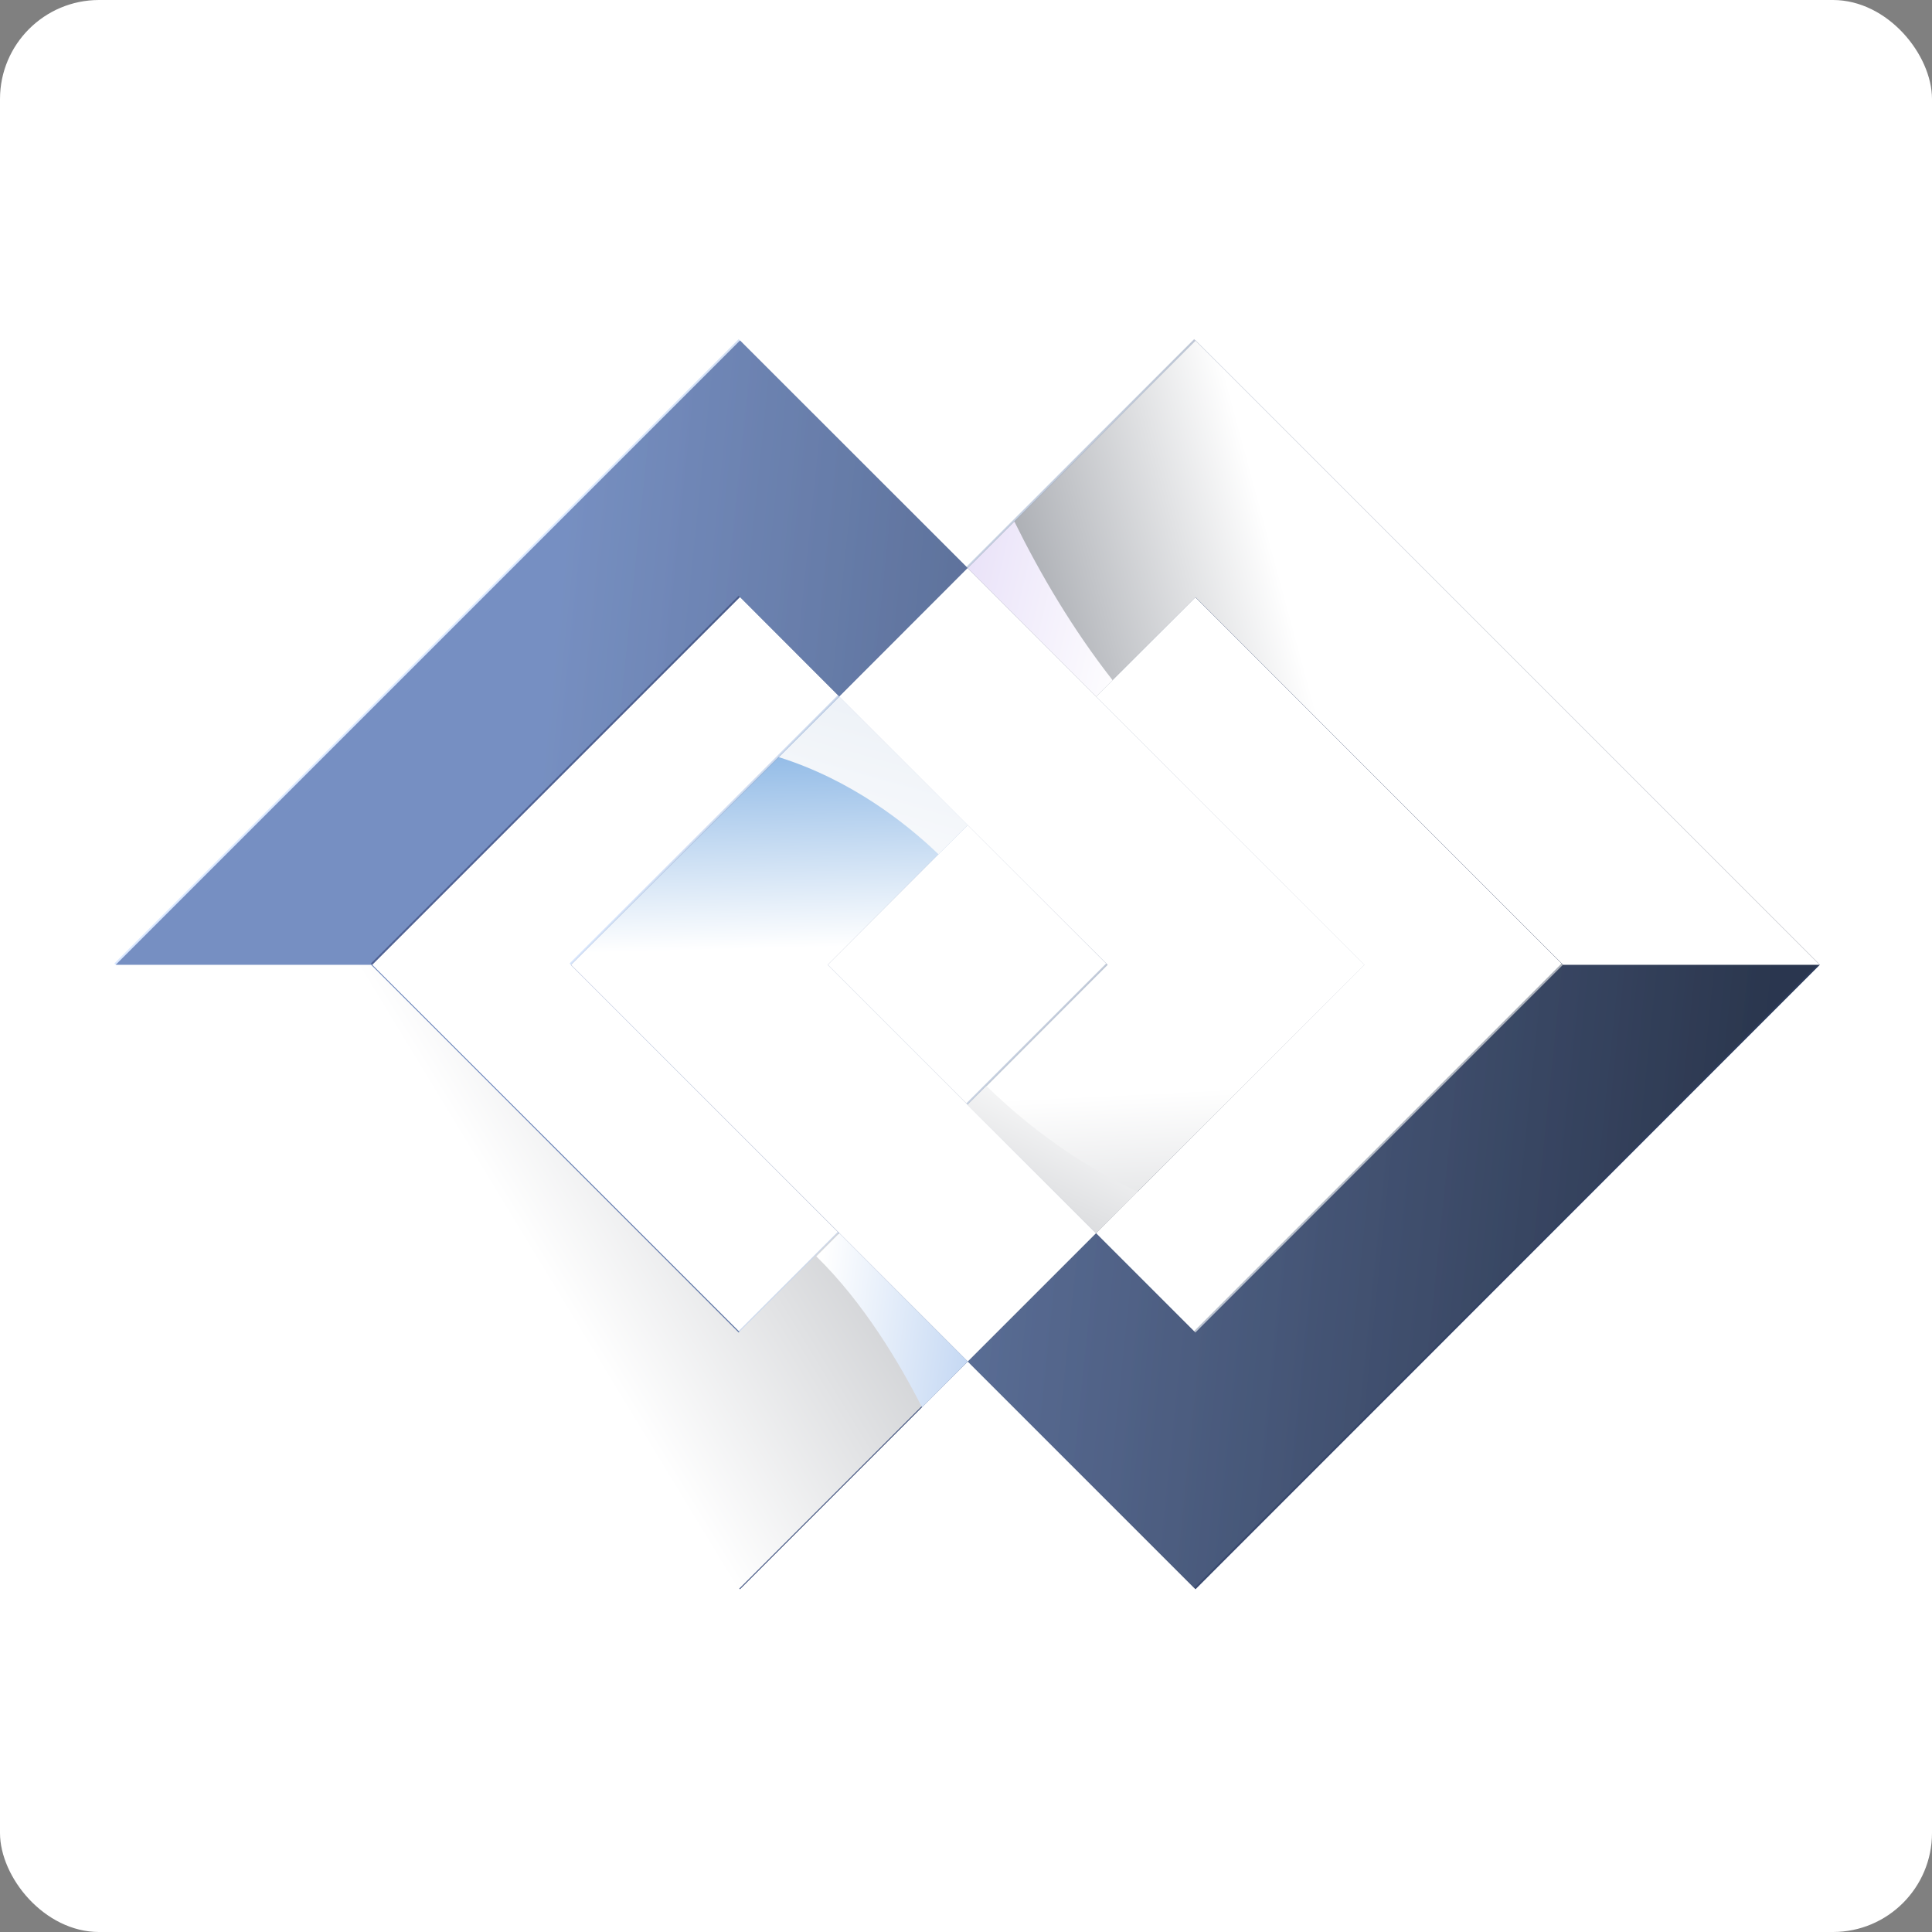 <?xml version="1.0" encoding="UTF-8"?> <svg xmlns="http://www.w3.org/2000/svg" width="507" height="507" viewBox="0 0 507 507" fill="none"><rect x="0" y="0" width="507" height="507" fill="#808080" stroke="none"/><rect width="507" height="507" rx="26" fill="white"></rect><path fill-rule="evenodd" clip-rule="evenodd" d="M477.558 253.19L313.723 417.061L253.956 357.294L194.19 417.061L30.354 253.19L194.19 89.354L253.956 149.085L313.723 89.354L477.558 253.19ZM220.234 323.607L149.816 253.19L220.234 182.772L194.19 156.693L97.693 253.19L194.19 349.651L220.234 323.607ZM253.921 289.92L290.651 253.19L253.921 216.459L217.19 253.19L253.921 289.92ZM313.687 349.686L410.149 253.19L313.687 156.728L287.608 182.772L358.025 253.19L287.608 323.607L313.687 349.686Z" fill="url(#paint0_linear_42_86)"></path><path style="mix-blend-mode:hard-light" opacity="0.43" fill-rule="evenodd" clip-rule="evenodd" d="M477.205 252.836L313.369 416.707L253.602 356.941L193.836 416.707L30 252.836L193.836 89L253.602 148.731L313.369 89L477.205 252.836ZM219.88 323.253L149.462 252.836L219.88 182.418L193.836 156.339L97.339 252.836L193.836 349.297L219.88 323.253ZM253.567 289.566L290.297 252.836L253.567 216.105L216.837 252.836L253.567 289.566ZM313.333 349.333L409.795 252.836L313.333 156.374L287.254 182.418L357.672 252.836L287.254 323.253L313.333 349.333Z" fill="url(#paint1_linear_42_86)"></path><path style="mix-blend-mode:multiply" d="M253.956 289.92L217.226 253.19L253.956 216.495L220.269 182.807L149.851 253.19L220.269 323.607L253.956 357.294L287.643 323.607L253.956 289.92Z" fill="url(#paint2_linear_42_86)"></path><path style="mix-blend-mode:multiply" d="M358.061 253.19L287.643 323.607L253.956 289.92L290.686 253.19L253.956 216.495L220.269 182.807L253.956 149.085L287.643 182.807L358.061 253.19Z" fill="url(#paint3_linear_42_86)"></path><path style="mix-blend-mode:multiply" d="M358.061 253.19L287.643 323.607L253.956 289.92L290.686 253.19L253.956 216.495L220.269 182.807L253.956 149.085L287.643 182.807L358.061 253.19Z" fill="url(#paint4_linear_42_86)"></path><path style="mix-blend-mode:multiply" d="M313.723 89.354L477.558 253.19H410.184L313.723 156.728L287.643 182.808L253.956 149.085L313.723 89.354Z" fill="url(#paint5_linear_42_86)"></path><path style="mix-blend-mode:multiply" d="M219.915 323.607L253.602 357.294L193.836 417.061L30 253.19H97.374L193.836 349.686L219.915 323.607Z" fill="url(#paint6_linear_42_86)"></path><path style="mix-blend-mode:multiply" d="M246.277 224.173C237.714 215.964 223.312 204.64 204.381 198.696L220.269 182.807L253.956 216.495L246.277 224.173Z" fill="url(#paint7_linear_42_86)"></path><path style="mix-blend-mode:multiply" d="M253.956 357.294L241.96 369.326C236.192 357.967 226.709 341.902 214.218 329.694L220.269 323.607L253.956 357.294Z" fill="url(#paint8_linear_42_86)"></path><path style="mix-blend-mode:multiply" d="M287.643 323.607L253.956 289.92L258.875 285.001C273.418 299.191 287.714 307.684 298.577 312.708L287.643 323.607Z" fill="url(#paint9_linear_42_86)"></path><path style="mix-blend-mode:multiply" d="M291.96 178.49L287.643 182.807L253.956 149.085L266.2 136.877C272.923 150.5 281.451 165.079 291.96 178.49Z" fill="url(#paint10_linear_42_86)"></path><defs><linearGradient id="paint0_linear_42_86" x1="154.643" y1="66.651" x2="479.049" y2="100.21" gradientUnits="userSpaceOnUse"><stop stop-color="#506293"></stop><stop offset="1" stop-color="#2B3A59"></stop></linearGradient><linearGradient id="paint1_linear_42_86" x1="154.013" y1="88.598" x2="478.419" y2="122.157" gradientUnits="userSpaceOnUse"><stop stop-color="#AACBFF"></stop><stop offset="1" stop-color="#2B3240"></stop></linearGradient><linearGradient id="paint2_linear_42_86" x1="328.534" y1="152.917" x2="331.015" y2="253.844" gradientUnits="userSpaceOnUse"><stop stop-color="#3A84D3"></stop><stop offset="0.92" stop-color="white"></stop></linearGradient><linearGradient id="paint3_linear_42_86" x1="137.841" y1="345.653" x2="165.083" y2="214.439" gradientUnits="userSpaceOnUse"><stop stop-color="#2B3240"></stop><stop offset="0.01" stop-color="#2B3240"></stop><stop offset="1" stop-color="white"></stop></linearGradient><linearGradient id="paint4_linear_42_86" x1="189.192" y1="533.106" x2="177.099" y2="292.87" gradientUnits="userSpaceOnUse"><stop stop-color="#2B3240"></stop><stop offset="1" stop-color="white"></stop></linearGradient><linearGradient id="paint5_linear_42_86" x1="158.851" y1="129.177" x2="318.182" y2="85.969" gradientUnits="userSpaceOnUse"><stop stop-color="#2B3240"></stop><stop offset="1" stop-color="white"></stop></linearGradient><linearGradient id="paint6_linear_42_86" x1="488.607" y1="242.951" x2="195.295" y2="421.034" gradientUnits="userSpaceOnUse"><stop stop-color="#2B3240"></stop><stop offset="1" stop-color="white"></stop></linearGradient><linearGradient id="paint7_linear_42_86" x1="300.436" y1="31.183" x2="238.433" y2="252.707" gradientUnits="userSpaceOnUse"><stop stop-color="#BECEE3"></stop><stop offset="1" stop-color="white"></stop></linearGradient><linearGradient id="paint8_linear_42_86" x1="313.423" y1="383.139" x2="210.625" y2="369.695" gradientUnits="userSpaceOnUse"><stop stop-color="#6F9FE2"></stop><stop offset="1" stop-color="white"></stop></linearGradient><linearGradient id="paint9_linear_42_86" x1="179.068" y1="464.394" x2="280.886" y2="237.457" gradientUnits="userSpaceOnUse"><stop stop-color="#2B3240"></stop><stop offset="0.83" stop-color="white"></stop></linearGradient><linearGradient id="paint10_linear_42_86" x1="97.553" y1="88.281" x2="305.981" y2="138.132" gradientUnits="userSpaceOnUse"><stop stop-color="#A080E2"></stop><stop offset="1" stop-color="white"></stop></linearGradient></defs></svg> 